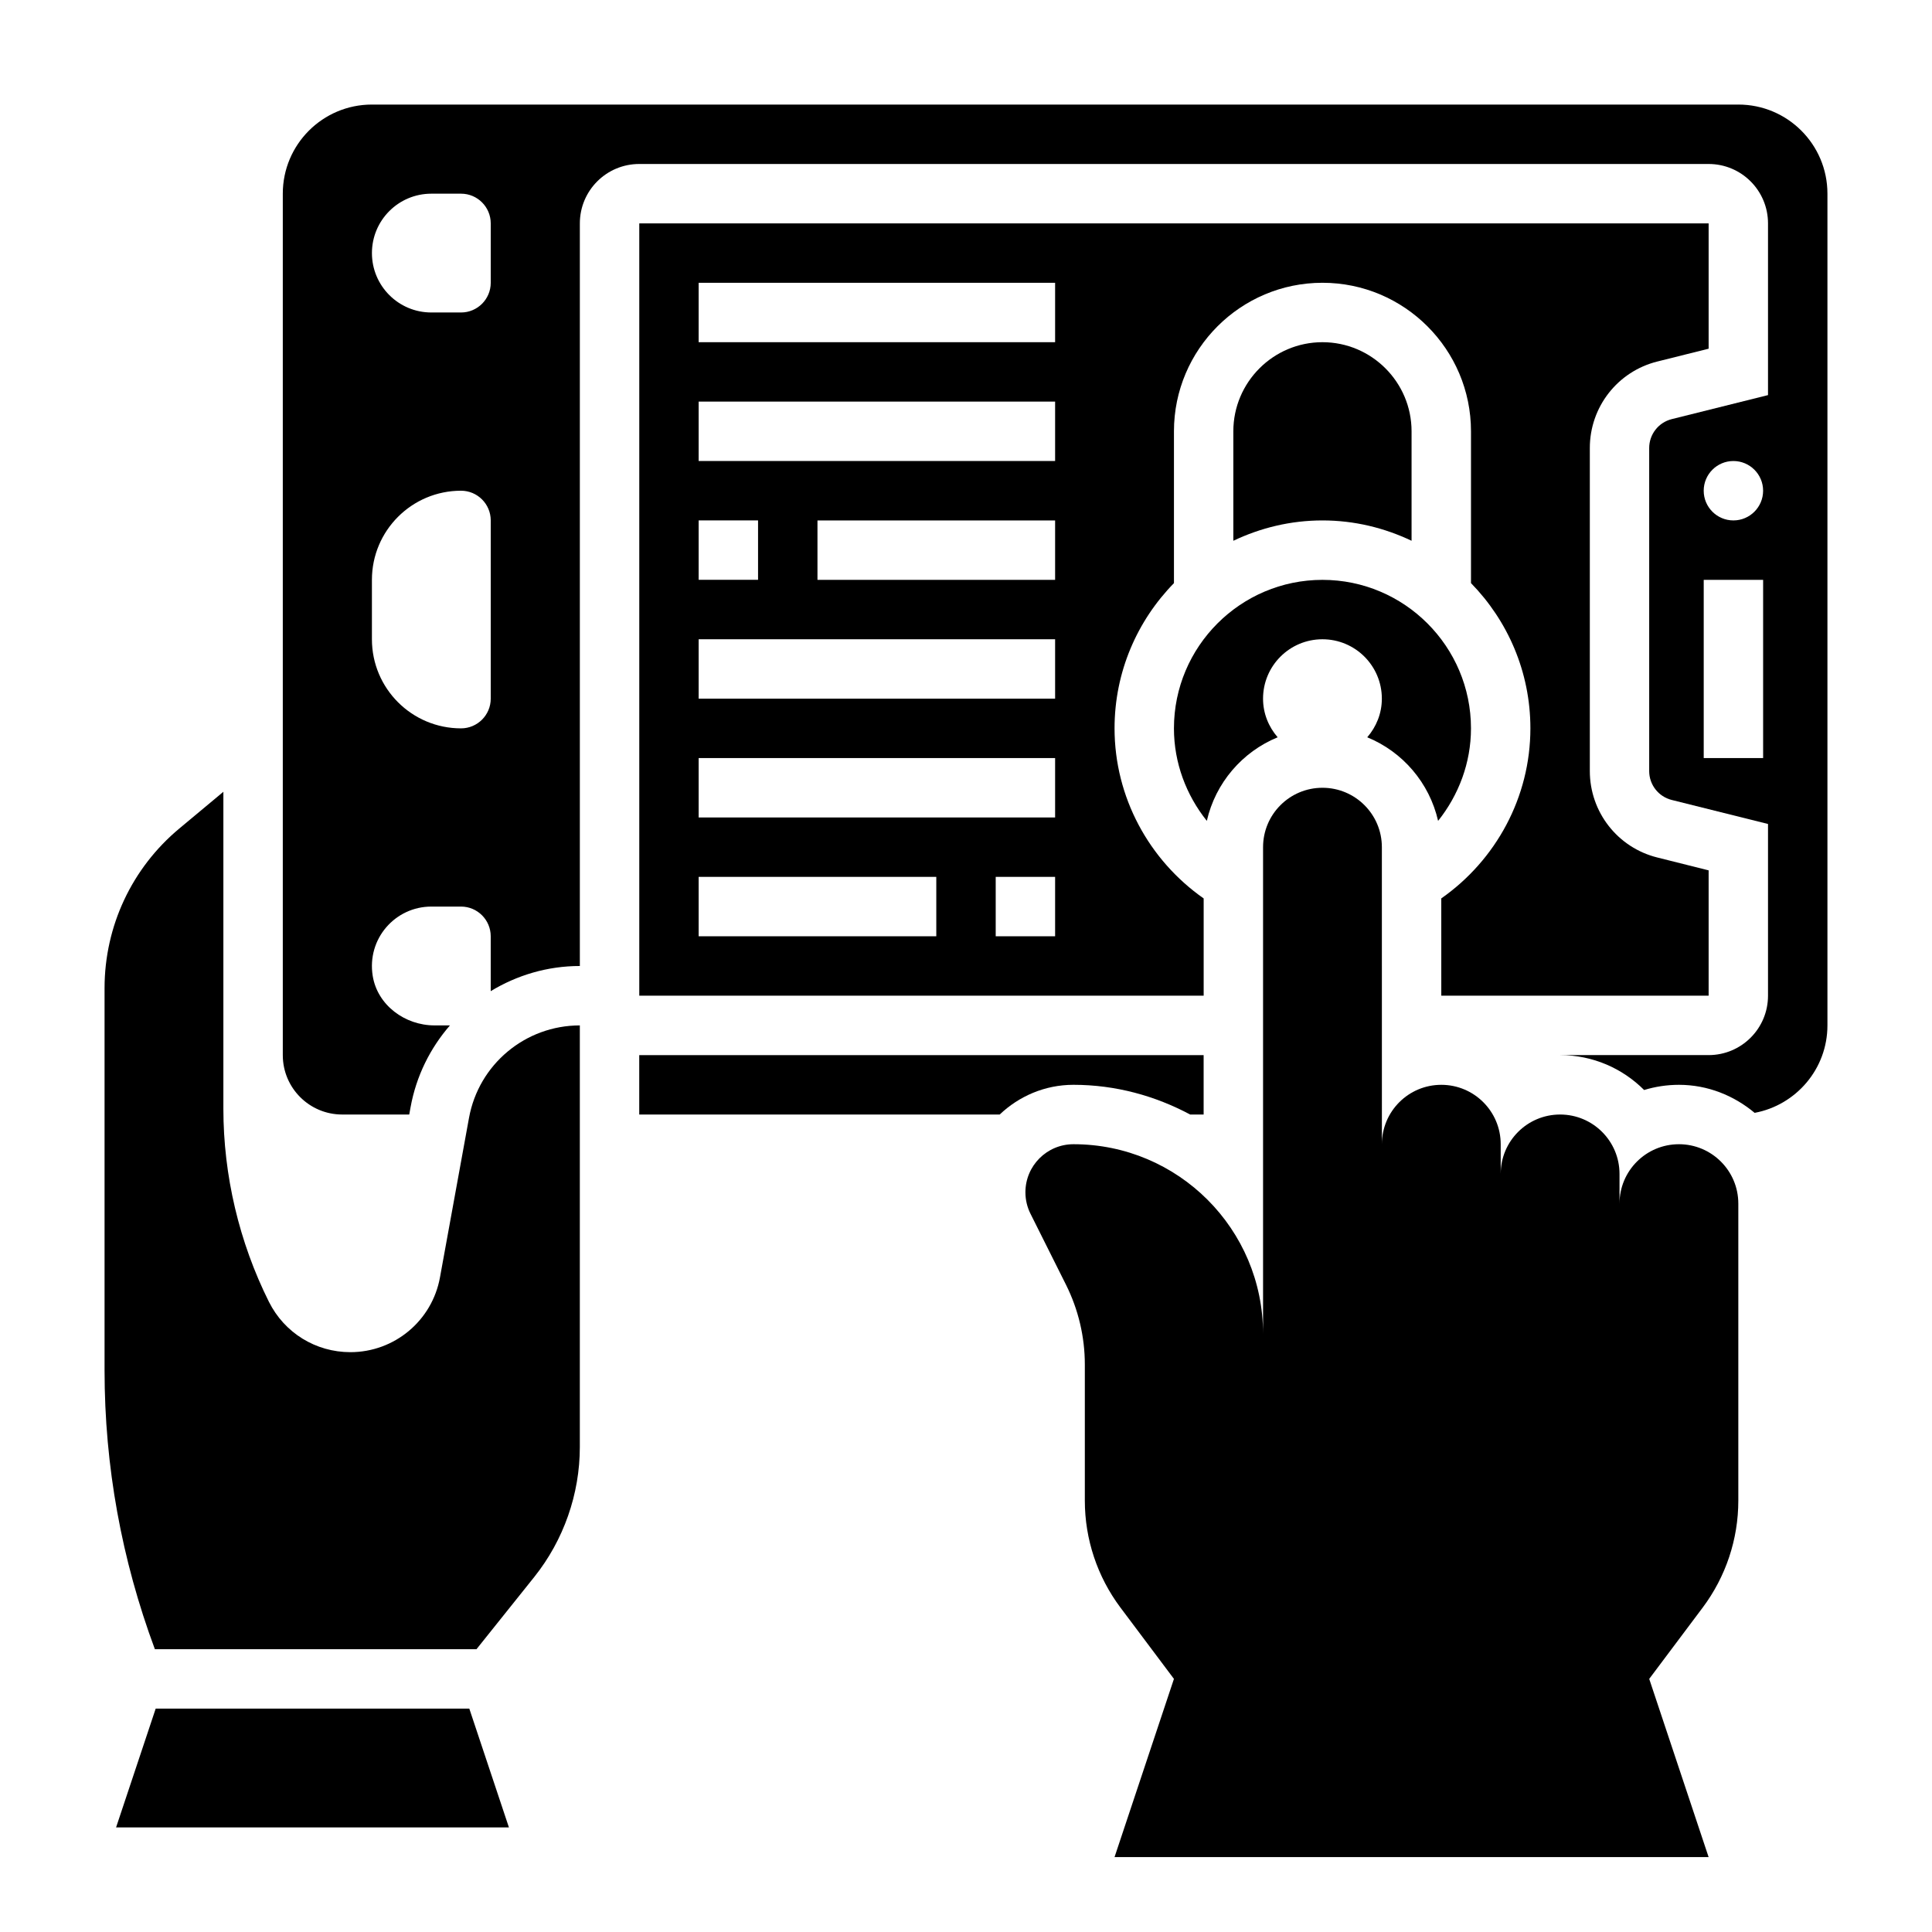 <?xml version="1.0" encoding="UTF-8"?>
<!-- Uploaded to: ICON Repo, www.svgrepo.com, Generator: ICON Repo Mixer Tools -->
<svg fill="#000000" width="800px" height="800px" version="1.1" viewBox="144 144 512 512" xmlns="http://www.w3.org/2000/svg">
 <g>
  <path d="m588.93 447.23c-8.699 0-15.742 7.047-15.742 15.742v-7.871c0-8.699-7.047-15.742-15.742-15.742-8.699 0-15.742 7.047-15.742 15.742v-7.871c0-8.699-7.047-15.742-15.742-15.742-8.699 0-15.742 7.047-15.742 15.742l-0.008-78.719c0-8.699-7.047-15.742-15.742-15.742-8.699 0-15.742 7.047-15.742 15.742v128.96c-0.004-27.75-22.496-50.242-50.242-50.242-7.039 0-12.738 5.699-12.738 12.738 0 1.977 0.457 3.93 1.348 5.699l9.414 18.82c3.273 6.559 4.984 13.793 4.984 21.121v36.086c0 10.219 3.312 20.16 9.445 28.34l14.168 18.891-15.742 47.23h157.44l-15.742-47.23 14.168-18.895c6.133-8.18 9.445-18.121 9.445-28.34v-78.715c0-8.699-7.047-15.746-15.746-15.746z"/>
  <path d="m459.4 439.36h3.574v-15.742l-149.57-0.004v15.742h95.527c5.109-4.848 11.965-7.871 19.547-7.871 11.191 0.004 21.672 2.93 30.922 7.875z"/>
  <path d="m604.67 171.71h-362.11c-13.043 0-23.617 10.57-23.617 23.617v228.29c0 8.699 7.047 15.742 15.742 15.742h17.766l0.348-1.914c1.504-8.297 5.219-15.695 10.438-21.703h-4.086c-7.84 0-15.113-5.359-16.375-13.098-1.602-9.863 5.965-18.391 15.527-18.391h7.871c4.344 0 7.871 3.527 7.871 7.871v14.539c6.938-4.211 15.016-6.664 23.621-6.664v-196.8c0-8.699 7.047-15.742 15.742-15.742h283.39c8.699 0 15.742 7.047 15.742 15.742v45.508l-25.52 6.367c-3.504 0.883-5.969 4.031-5.969 7.652v85.625c0 3.613 2.465 6.769 5.969 7.644l25.52 6.367v45.508c0 8.699-7.047 15.742-15.742 15.742h-39.359c8.691 0 16.562 3.535 22.27 9.25 2.918-0.887 6.012-1.375 9.215-1.375 7.668 0 14.609 2.867 20.074 7.43 10.957-2.039 19.289-11.637 19.289-23.176v-220.42c0-13.043-10.574-23.613-23.617-23.613zm-330.62 157.44c0 4.344-3.527 7.871-7.871 7.871-13.043 0-23.617-10.57-23.617-23.617v-15.742c0-13.043 10.57-23.617 23.617-23.617 4.344 0 7.871 3.527 7.871 7.871zm0-110.21c0 4.344-3.527 7.871-7.871 7.871h-7.871c-8.699 0-15.742-7.047-15.742-15.742 0-8.699 7.047-15.742 15.742-15.742h7.871c4.344 0 7.871 3.527 7.871 7.871zm329.32 47.234c4.344 0 7.871 3.527 7.871 7.871s-3.527 7.871-7.871 7.871-7.871-3.527-7.871-7.871c0-4.348 3.527-7.871 7.871-7.871zm7.875 78.719h-15.742v-47.23h15.742z"/>
  <path d="m518.08 287.31v-29.008c0-13.02-10.598-23.617-23.617-23.617-13.02 0-23.617 10.598-23.617 23.617v29.008c7.176-3.414 15.156-5.391 23.617-5.391 8.465 0 16.445 1.977 23.617 5.391z"/>
  <path d="m268.29 440.26-7.691 42.258c-2.086 11.484-12.07 19.82-23.742 19.82-9.195 0-17.469-5.109-21.586-13.336-7.894-15.809-12.074-33.504-12.074-51.176v-83.996l-11.66 9.723c-12.602 10.492-19.828 25.922-19.828 42.328v101.3c0 25.355 4.523 50.176 13.336 73.879h85.223l15.328-19.16c7.773-9.73 12.066-21.965 12.066-34.426v-111.73c-14.438 0-26.797 10.312-29.371 24.516z"/>
  <path d="m185.26 596.8-10.5 31.488h104.11l-10.5-31.488z"/>
  <path d="m583.2 239.81 13.605-3.402v-33.211h-283.39v204.67h149.57v-25.773c-14.484-10.148-23.617-26.812-23.617-45.074 0-14.973 6.023-28.551 15.742-38.484v-40.238c0-21.703 17.656-39.359 39.359-39.359 21.703 0 39.359 17.656 39.359 39.359v40.234c9.723 9.941 15.742 23.523 15.742 38.484 0 18.262-9.133 34.93-23.617 45.074l0.004 25.777h70.848v-33.211l-13.602-3.41c-10.523-2.621-17.883-12.051-17.883-22.906v-85.617c0-10.855 7.359-20.285 17.883-22.914zm-254.05 42.105h15.742v15.742h-15.742zm62.977 110.21h-62.977v-15.742h62.977zm31.488 0h-15.742v-15.742h15.742zm0-31.488h-94.465v-15.742h94.465zm0-31.488h-94.465v-15.742h94.465zm0-31.484h-62.977v-15.742h62.977zm0-31.488h-94.465v-15.742h94.465zm0-31.488h-94.465v-15.746h94.465z"/>
  <path d="m525.11 361.54c5.453-6.824 8.715-15.375 8.715-24.512 0-21.703-17.656-39.359-39.359-39.359s-39.359 17.656-39.359 39.359c0 9.141 3.258 17.688 8.715 24.512 2.289-10.066 9.391-18.309 18.773-22.152-2.387-2.754-3.875-6.305-3.875-10.234 0-8.699 7.047-15.742 15.742-15.742 8.699 0 15.742 7.047 15.742 15.742 0 3.93-1.488 7.477-3.871 10.234 9.395 3.844 16.484 12.086 18.777 22.152z"/>
 </g>
</svg>